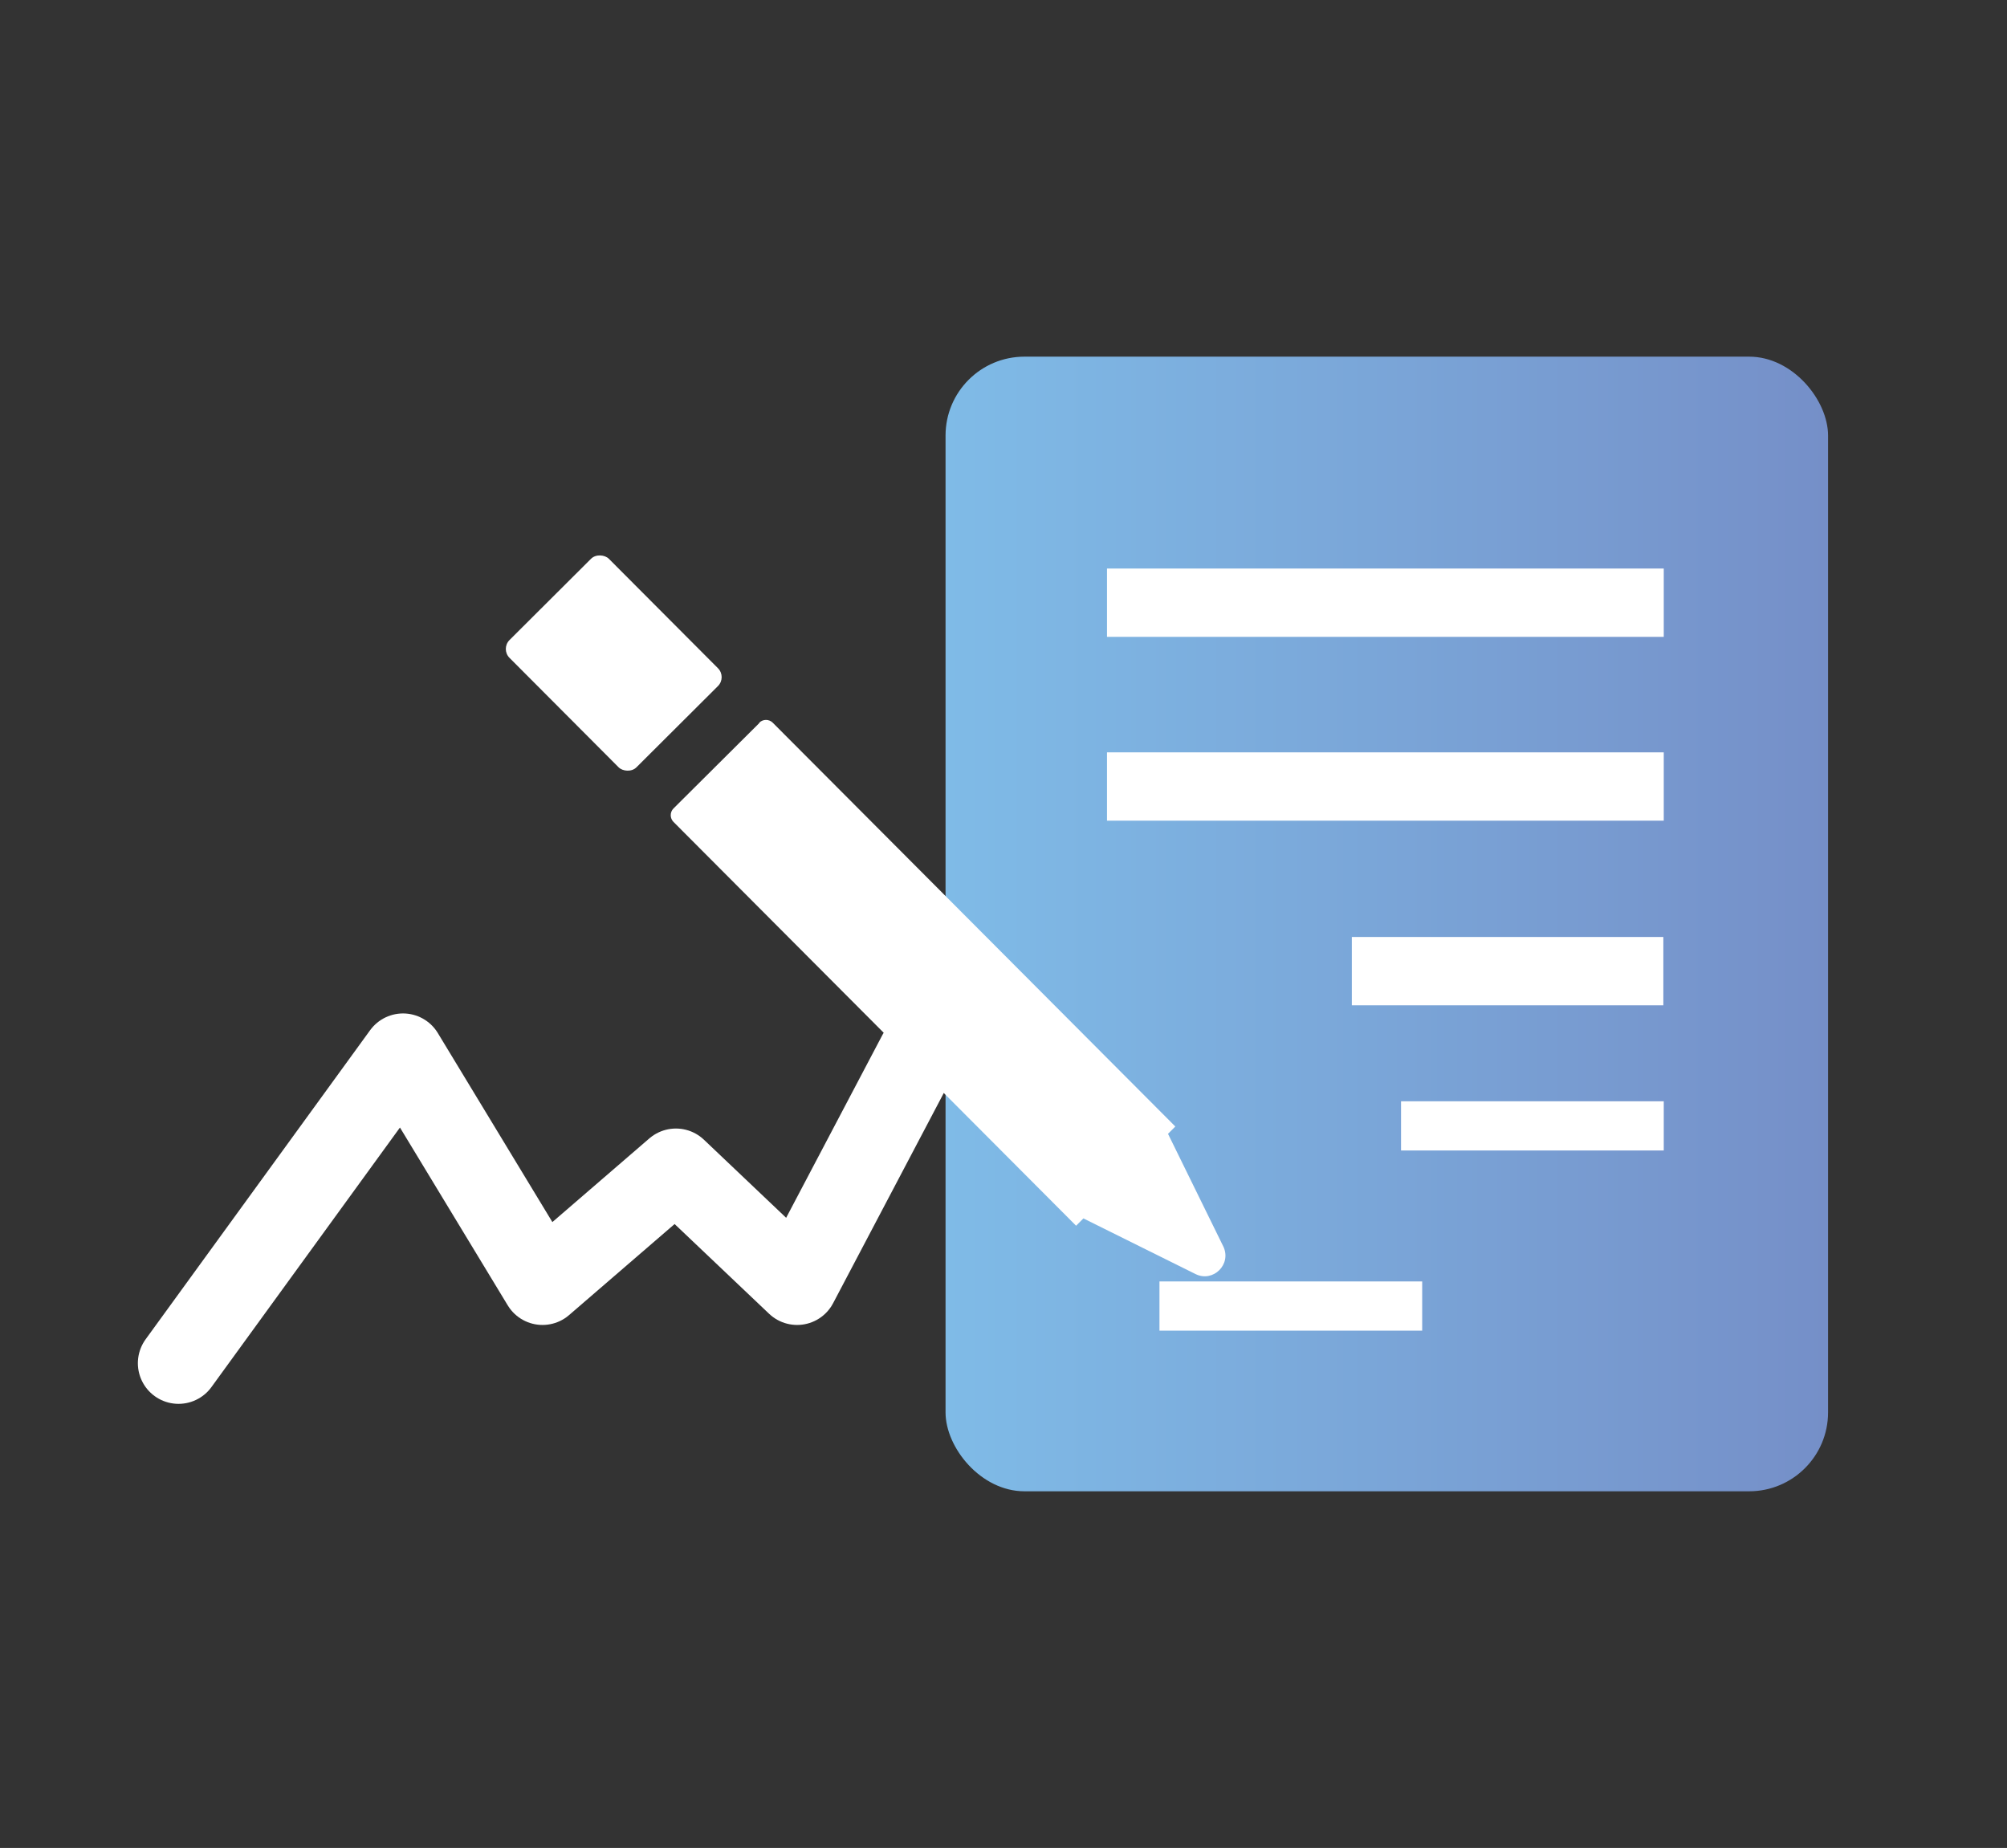 <?xml version="1.0" encoding="UTF-8"?>
<svg id="_레이어_2" data-name="레이어_2" xmlns="http://www.w3.org/2000/svg" xmlns:xlink="http://www.w3.org/1999/xlink" viewBox="0 0 49.35 45.44">
  <rect x="0" y="0" width="49.35" height="45.44" fill="#333333" stroke="none"/>
  <defs>
    <style>
      .cls-1 {
        fill: #fff;
      }

      .cls-2, .cls-3 {
        fill: none;
      }

      .cls-3 {
        stroke: #fff;
        stroke-linecap: round;
        stroke-linejoin: round;
        stroke-width: 2px;
      }

      .cls-4 {
        fill: url(#_무제_그라디언트_4);
      }
    </style>
    <linearGradient id="_무제_그라디언트_4" data-name="무제 그라디언트 4" x1="23.25" y1="22.72" x2="44.96" y2="22.72" gradientUnits="userSpaceOnUse">
      <stop offset="0" stop-color="#7fbbe7"/>
      <stop offset="1" stop-color="#758fc8"/>
    </linearGradient>
  </defs>
  <g id="_레이어_1-2" data-name="레이어_1">
    <g>
      <rect class="cls-2" width="49.35" height="45.44"/>
      <g>
        <polyline class="cls-3" points="22.58 25.92 19.6 31.58 16.62 28.75 13.34 31.58 9.91 25.92 4.39 33.52"/>
        <rect class="cls-4" x="23.25" y="8.77" width="21.7" height="27.9" rx="1.94" ry="1.94"/>
        <rect class="cls-1" x="27.22" y="13.98" width="13.69" height="1.68"/>
        <rect class="cls-1" x="27.22" y="18.5" width="13.69" height="1.68"/>
        <rect class="cls-1" x="33.24" y="23.04" width="7.66" height="1.68"/>
        <rect class="cls-1" x="34.45" y="27.08" width="6.46" height="1.21"/>
        <rect class="cls-1" x="28.51" y="31.51" width="6.46" height="1.21"/>
        <rect class="cls-1" x="13.36" y="14.09" width="3.45" height="4.42" rx=".31" ry=".31" transform="translate(-7.1 15.41) rotate(-44.91)"/>
        <path class="cls-1" d="M18.67,17.78l-2.11,2.1c-.09.09-.09.24,0,.33l9.9,9.93.18-.18,2.76,1.37c.43.21.89-.24.68-.68l-1.36-2.77.18-.18-9.9-9.93c-.09-.09-.24-.09-.33,0Z"/>
      </g>
    </g>
  </g>
</svg>
